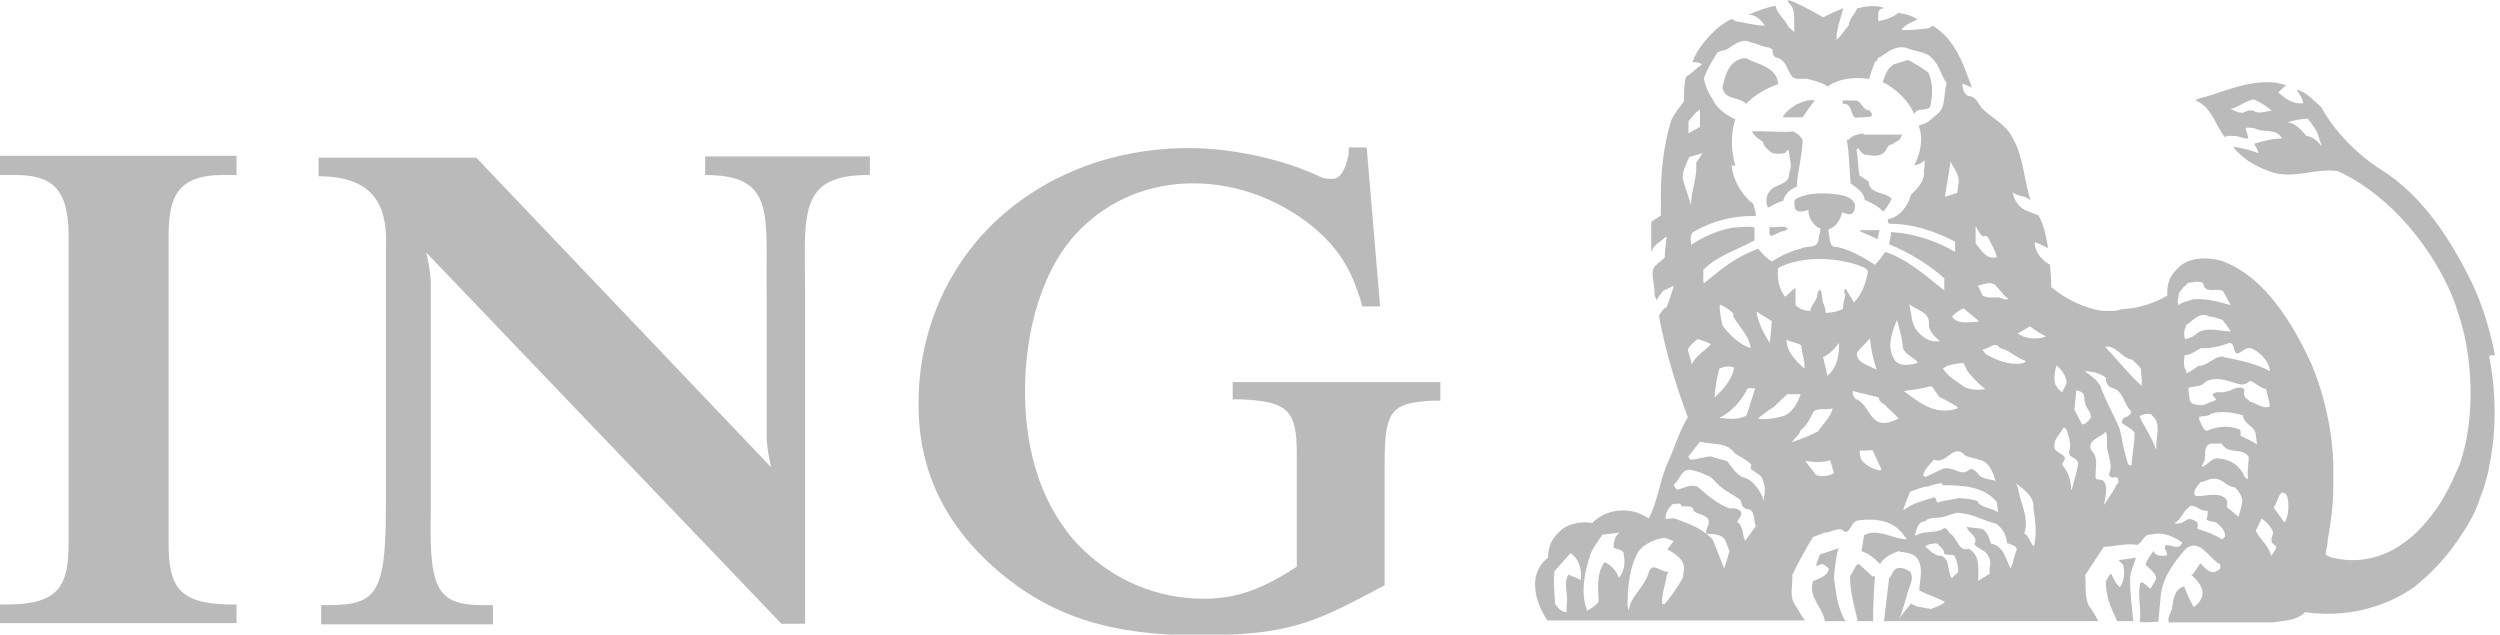 <?xml version="1.0" encoding="UTF-8"?>
<svg xmlns="http://www.w3.org/2000/svg" xmlns:svg="http://www.w3.org/2000/svg" xmlns:sodipodi="http://sodipodi.sourceforge.net/DTD/sodipodi-0.dtd" xmlns:rdf="http://www.w3.org/1999/02/22-rdf-syntax-ns#" xmlns:ns4="http://ns.adobe.com/SaveForWeb/1.0/" xmlns:ns3="http://ns.adobe.com/Variables/1.0/" xmlns:ns2="http://ns.adobe.com/AdobeIllustrator/10.0/" xmlns:inkscape="http://www.inkscape.org/namespaces/inkscape" xmlns:dc="http://purl.org/dc/elements/1.1/" xmlns:cc="http://creativecommons.org/ns#" version="1.1" viewBox="0 0 390 99">
  <!-- Generator: Adobe Illustrator 29.8.2, SVG Export Plug-In . SVG Version: 2.1.1 Build 3)  -->
  <defs>
    <style>
      .st0 {
        fill: #bababa;
      }
    </style>
  </defs>
  <g id="svg2" ns2:pageBounds="0 792 612 0">
    <sodipodi:namedview id="namedview299" bordercolor="#666666" borderopacity="1" gridtolerance="10" guidetolerance="10" inkscape:current-layer="Layer_1" inkscape:cx="157.09599" inkscape:cy="121.09336" inkscape:pageopacity="0" inkscape:pageshadow="2" inkscape:window-height="931" inkscape:window-maximized="1" inkscape:window-width="1680" inkscape:window-x="0" inkscape:window-y="1" inkscape:zoom="2" objecttolerance="10" pagecolor="#ffffff" showgrid="false"/>
    <g>
      <path class="st0" d="M26.3,84.7v-47.9c0-3.8.6-6.2,2.1-7.6,1.3-1.3,3.4-1.9,6.3-1.9h2.2v-3H0v3h2.4c2.9,0,5,.6,6.2,1.9,1.4,1.4,2.1,3.8,2.1,7.6v47.9c0,6.6-1.4,9.6-9.6,9.6H0v2.9h36.9v-2.9h-1.1c-8.1-.1-9.5-3-9.5-9.6Z"/>
      <path class="st0" d="M110,27.3c11.2,0,9.4,6.3,9.6,19v21.9c0,1.7.7,4.7.7,4.7l-46-48.3h-24.6v2.9c8.2,0,10.9,4.1,10.5,11.4v5.6c0,0,0,34.4,0,34.4,0,14.4-1.6,15.6-10.1,15.5v3h26.8v-3c-8.4.2-10-1.4-9.7-14.5v-35.8c0-1.7-.7-4.7-.7-4.7l55.4,57.9h3.7s0-51,0-51c0-12.7-1.4-19.1,10.1-19v-2.9h-25.7v2.9Z"/>
      <path class="st0" d="M192.4,62.3h1.1c7.4.3,8.8,1.7,8.8,8.4v17.7c-5.5,3.6-9.5,5-14.5,5-7.4,0-14-2.9-19.1-7.9-5.9-5.9-8.8-14.6-8.8-24.4s2.8-19.5,8.6-25.3c4.6-4.6,10.7-7.2,17.7-7.2s13.5,2.7,18.4,6.6c4,3.3,6.1,6.5,7.7,11.8l.2.8h2.8l-2.1-24.8h-2.8v1c-.3,1.4-.9,3.9-2.5,3.9s-1.6-.2-3-.8c-5.7-2.5-13.2-4-19.4-4-12.2,0-23.2,4.4-31.1,12.3-7.2,7.3-11.2,17.2-11.1,27.8,0,10.2,4.1,18.7,12.3,25.8,8.3,7.1,17.6,10.1,31.1,10.1s17.7-1.6,27.6-6.9l1.7-.9v-19.1c0-8.1,1-9.4,7.6-9.7h1.1v-2.9h-32.4v2.8Z"/>
      <path class="st0" d="M389.2,55.4c-.4-2.4-1.1-4.7-1.8-6.9-.5-1.4-1-2.7-1.6-4-3.2-6.6-7.6-13.8-14.3-18-3.8-2.4-7.3-6-9.4-9.8-1.2-1-2.3-2.4-3.8-2.7,0,0,0,0,0,0,0,0,0,.1.1.2.4.6.8,1.2.9,1.9,0,0,0,0,0,0h0c-1.6.2-2.8-.7-3.9-1.7h0s1.1-1,1.1-1h.1c0-.1,0-.1,0-.1-.5-.2-1-.3-1.5-.4-4.6-.5-8.4,1.6-12.5,2.6v.2c0,0,0,0,0,0,0,0,0,0,0,0,2.5,1.1,3,3.9,4.5,5.7.4-.4,1-.1,1.5-.2.7,0,1.4.5,2.1.4,0,0,0,0,0,0,0,0,0,0,0,0,0-.6-.3-1.1-.4-1.6,0,0,0,0,0,0,.4-.2,1,0,1.4,0,1.3.8,3.4-.1,4.3,1.6,0,0,0,0,0,0-1.5,0-2.9.4-4.3.8,0,0,0,0,0,0,0,0,0,0,0,.1.2.5.6.9.6,1.4,0,0,0,0,0,0-1.2-.5-2.5-.8-3.8-1v.2c0,0,0,0,0,0,0,0,0,0,0,0,1.7,2,4,3.2,6.4,3.9,3.4.8,6.5-.8,9.8-.3,8.2,3.7,15.1,12.3,18.2,20.4.1.4.3.8.4,1.2,1.3,3.7,2,7.8,2.1,12,.1,4.2-.4,8.4-1.7,12.2-1.4,3.2-2.8,6.2-5.2,8.9-.9,1.1-1.9,2.1-3,2.9-3.4,2.7-7.6,3.8-12,2.6-.2-.2-.7-.2-.7-.5,0,0,0,0,0-.1,0,0,0,0,0,0,.1-.5.2-1,.3-1.5,0-.1,0-.3,0-.4.5-2.8.9-5.7.9-8.6,0-1,0-1.9,0-2.9,0-.2,0-.3,0-.5-.2-5.6-1.4-10.7-3.4-15.6-1.3-2.8-2.9-5.9-4.9-8.6-2.4-3.3-5.3-6.1-9.1-7.5-2.3-.6-5.2-.7-6.9,1.2-1.1,1-1.6,2.2-1.6,3.6,0,.2,0,.4,0,.6,0,0,0,0,0,0-2,1.2-4.2,1.9-6.6,2.1-.6,0-1.2.3-1.8.3-.6,0-1.1,0-1.7,0-2.9-.4-5.8-1.9-8-3.7,0-1.2-.1-2.3-.2-3.5-1.3-.7-2.3-1.9-2.4-3.4h0s.1-.1.1-.1c.7.2,1.3.6,2,.9,0,0,0,0,0,0,0,0,0,0,0,0-.3-1.8-.6-3.5-1.5-5.1-.8-.3-1.6-.6-2.4-1-.9-.6-1.5-1.7-1.6-2.6,0,0,0,0,0,0,.8.7,2,.5,2.7,1.2,0,0,0,0,.1.1,0,0,0,0,0,0-1.1-3.2-1.1-6.8-2.8-9.7-.9-2.1-3.2-3.1-4.8-4.7-.6-.7-.9-1.8-2-1.9-.9-.2-1-1.3-1.1-1.9,0,0,0,0,0,0,.5,0,1,.4,1.4.5,0,0,0,0,.1,0,0,0,0,0,0,0-1.3-3.5-2.5-7.4-6.1-9.6l-.6.4c-1.4.2-2.9.3-4.3.3,0,0,0,0,0,0,.6-.9,1.6-1.2,2.4-1.6,0,0,.1,0,.2,0,0,0,0,0,0,0-1-.7-1.8-.9-3.1-1.1-.7.7-2,1.1-3,1.3h-.1c0-.3,0-.5,0-.7,0-.2,0-.3,0-.5,0-.4.3-.7.7-.8,0,0,.2,0,.3,0,0,0,0,0,0,0-1.2-.6-3.1-.3-4.3,0-.3.9-1.3,1.7-1.3,2.7-.7.7-1.2,1.7-1.9,2.2,0,0,0,0,0,0,0-.4,0-.9.1-1.3.2-1.2.6-2.3.9-3.4,0,0,0-.1,0-.2,0,0,0,0,0,0-1,.4-2.1.9-3.1,1.4-1.6-.9-3.3-1.9-5.1-2.6-.2,0-.5-.1-.4.2,0,0,0,0,0,0,.9.7,1,1.7,1,2.8,0,.4,0,.8,0,1.3,0,.2,0,.4,0,.6,0,0,0,0,0,0l-.9-.8c-.5-1.2-1.8-2-2-3.3-1.6.3-2.5.7-4,1.3h-.2c0,.1,0,.1,0,.1,0,0,.2,0,.2,0,1,.1,1.8.9,2.3,1.7,0,0,0,0,0,0-1.6,0-3.1-.5-4.6-.7-.2-.2-.3-.3-.6-.3-.8.3-1.5.9-2.2,1.4-1.6,1.5-3.2,3.3-3.9,5.3,0,0,0,0,0,0,0,0,0,0,0,0,.5,0,1.2,0,1.5.4,0,0,0,0,0,0-.9.5-1.6,1.4-2.5,1.9-.3,1.2-.3,2.5-.3,3.8-.7,1-1.5,1.9-2,3-1.2,4-1.7,8.4-1.6,12.9,0,.6,0,1.3,0,1.9,0,0,0,0,0,0-.5.4-1.1.7-1.5,1h0c0,.1,0,4.6,0,4.6h.1c.2-1,1.4-1.5,2.1-2.2h.2c-.1,1-.3,2.1-.3,3.2l-1.3,1.1c-.5.4-.6,1-.6,1.5,0,.8.3,1.7.3,2.6,0,0,0,.2,0,.3,0,0,0,0,0,0,0,.4.2,1,.4,1.1.2-.6.7-1,1-1.5.6-.1,1.1-.6,1.6-.7,0,0,0,0,0,0-.3,1.1-.7,2.3-1.1,3.3-.2.1-.5.3-.7.6-.2.3-.4.5-.5.8,0,0,0,0,0,0,0,0,0,0,0,0,1,5.4,2.6,10.7,4.5,15.8,0,0,0,0,0,0-1.3,2.1-2,4.6-3,6.8-.1.3-.3.6-.4.9-1,2.6-1.4,5.6-2.7,8.1-.5-.4-1.1-.6-1.7-.9-2.5-.8-5.3-.3-7.1,1.6-1.6-.3-3.2,0-4.5.8-.9.7-1.6,1.5-2,2.4-.2.5-.3,1-.4,1.6,0,.2,0,.4,0,.6,0,0,0,0,0,0-1,.7-1.6,1.8-1.9,2.9-.1.6-.2,1.2-.1,1.8.1,1.8.9,3.6,1.9,5.1h40.2s0,0,0,0c-.6-.7-1.1-1.7-1.6-2.5-.9-1.3-.3-3.1-.4-4.6.8-1.7,1.7-3.3,2.6-4.9.2-.3.4-.6.6-1l1.8-.7c1,0,1.8-.7,2.7-.5,1.3,1.3,1.3-1.2,2.5-1.4,2.8-.4,5.6,0,7.2,2.3,0,.3.5.3.4.6-.4.1-.7-.1-1.1-.1-1.7-.4-3.8-1.5-5.5-.5,0,.4-.2.8-.2,1.2,0,.4-.2.9-.2,1.3,1.1.3,2,1.1,2.9,2,.6-1.1,1.8-1.6,2.8-2,.9.2,2,.2,2.7.8,1.4,1.3.7,3.6.6,5.3,1.3.7,2.7,1.1,4,1.8-.6.6-1.4.8-2.2,1.1l-2.2-.4c-.3-.2-.7-.2-.8-.5-.7.8-1.6,1.8-2.1,2.8h31.2c-.4-.9-.9-1.7-1.5-2.5-.6-1.4-.4-3.2-.5-4.7l2.9-4.4c1.6,0,3.4-.6,5.1-.3,0,0,.2,0,.3-.1.7-.5.9-1.6,2-1.5,1.9-.5,3.4.3,4.8,1.2,0,.1,0,.2-.1.3-.6,1-1.7-.1-2.5.2-.3.4.2.8.2,1.2.3.4-.3.4-.5.4-.5,0-1,0-1.4-.4,0-.1,0-.3-.2-.3-.4.7-1,1.3-1.2,2.1.5.5,1.2,1,1.5,1.6.5.8-.4,1.3-.6,2,0,.1-.3.1-.3,0-.5-.3-.9-1-1.4-.8-.5,2,.2,4.1-.1,6.1,0,0,0,0,0,0,.8.2,1.8,0,2.7,0,0,0,.1,0,.2,0l.4-4.3c.4-2.8,2.1-5.1,4-7.2,2.1-1.4,3.4,1.4,5,2.4.3,0,.2.3.3.5,0,.5-.5.6-.8.8-1,.3-1.7-.7-2.3-1.3-.6.6-.8,1.4-1.5,1.9h.2c.8.8,1.5,1.6,1.6,2.6,0,.9-.5,1.8-1.4,2.3-.6-1.1-1.1-2.2-1.5-3.3,0,0,0,0,0,.1-1.3.3-1.6,1.7-1.8,2.9,0,1.1-.8,1.6-.6,2.7h16.2c1.8-.3,3.7-.2,5.1-1.6,6.1.9,12.3-.6,17-3.9,2.5-2,4.8-4.4,6.6-7,1.6-2.3,2.9-4.4,3.7-6.9.3-.8.6-1.6.8-2.4.2-.8.5-1.6.6-2.5,0,0,0,0,0,0,1.2-5.6,1.1-11.6,0-17.3ZM328.4,54.1h0c1.7-.3,2.6,1.8,4.2,2,.5.5,1.1.9,1.4,1.5,0,.9.2,1.7.1,2.6-2.2-2-3.7-4-5.7-6.1ZM323.6,64l.3-3.1c.3,0,.7.2,1,.4.4.5.2,1.2.4,1.7.2.8,1.1,1.4.8,2.3-.4.4-.7.9-1.3.9l-1.2-2.3h0ZM321.7,61.2c-.7-.5-1.3-1.3-1.2-2.2,0-.7.1-1.3.3-2,.9.7,1.4,1.6,1.6,2.5,0,.6-.5,1.1-.7,1.7ZM308.7,78.3c-1-.5-2-.5-3.2-.6-1,.3-2.2.3-3.2.7-.4-.2-.1-.7-.6-.8-1.6.5-3.2.8-4.6,1.9h-.2c.3-.9.7-1.9,1.1-2.8.9-.3,1.9-.8,2.8-.8.7-.3,1.5-.5,2.2-.5v.3c3.1,0,6.4.1,8.5,2.6l.2,1.6c-1-.7-2.5-.6-3.2-1.6ZM289.7,55c.6-.8,1.3-1.4,2-2.2.2,1.6.5,3.4,1.1,4.9-1-.6-3.4-1.1-3.1-2.7ZM305.5,29.1l-.2,1-1.9.6.9-5.5c.5,1.2,1.7,2.3,1.1,3.9ZM306.3,48.1l2.3,1.9v.2c-1.5,0-3.1.5-4.1-.8.5-.5,1.2-1.1,1.9-1.3ZM309.4,36.9c.8-.5,1,.9,1.4,1.4.2.6.6,1.1.7,1.8-1.6.5-2.4-1.1-3.3-2.1,0-.8,0-1.9,0-2.7.4.5.5,1.2,1.2,1.6ZM313.3,46.6c-.6.4-1.1-.3-1.7-.2-.8,0-1.7.1-2.3-.3-.3-.4-.4-1.1-.8-1.5.9-.2,1.9-.8,2.8-.1.7.7,1.2,1.6,2,2.1ZM306.2,56.6c.4.4.5,1,.8,1.4.8,1,1.7,1.9,2.7,2.7-1,.2-2.3.1-3.2-.3-1.2-.9-2.6-1.6-3.4-2.9h0c.8-.7,2-.7,3.1-.9ZM308.4,73.7c-.4-.3-.8-.8-1.2-.4-1.3,1.1-2.5-.6-4-.2-1,.4-1.9.9-2.8,1.3l-.4-.2c.2-1,1-1.7,1.7-2.5,1.9.9,3.1-2.7,4.8-.7.6.4,1.4.4,2.1.7,1.7.2,2.3,2,2.7,3.3-1-.3-2.2-.2-2.8-1.2ZM297,61h0c1.3-.2,2.6-.3,3.9-.7h.5l1.1,1.6c1,.5,2,1,2.9,1.6,0,.3-.4.3-.7.4-3.2.7-5.4-1.2-7.7-2.9ZM295.9,49.9c.5,1.4.8,3,1,4.5.3.9,1.8,1.4,2.3,2.2-1,.3-2.8.7-3.6-.4-1.4-2.1-.4-4.4.3-6.3ZM297.8,47.4c1.1,1,3.3,1.2,3.1,3.2,0,1.1.9,1.9,1.7,2.6-1.5.3-2.8-.6-3.7-1.8-.8-1.2-.7-2.7-1.1-4.1ZM315.4,56.7c-2.1.3-4.1-.6-5.7-1.5,0-.2-.4-.4-.4-.7,1,0,1.9-1.4,2.7-.2,1.4.3,2.7,1.6,4,2,0,.3-.4.3-.7.4ZM276.5,7.7c0,.5.1,1.1.6,1.3,1.5.2,1.7,2,2.5,3,.6.5,1.5.2,2.3.3,1.1.3,2.3.5,3.2,1.2,1.8-1.3,4.2-1.5,6.5-1.2.2-.9.6-1.8.9-2.7.6,0,.2-.7.8-.7,1.2-.8,2.5-1.9,4.2-1.4,1.3.6,3,.5,3.9,1.6h0c1.2,1.1,1.4,2.7,2.3,3.9-.6,1.6,0,3.8-1.6,4.9l-1.3,1.1h0c-.5.3-1,.4-1.5.6.8,2,.3,4.4-.7,6.2.5-.1,1.2-.3,1.6-.8h0c.1.4,0,.8,0,1.2,0,.1,0,.3-.1.4.3,1.6-1,2.8-2,3.8-.4,1.6-1.7,3.5-3.6,3.8,0,.2,0,.5.2.7,3.8,0,7.2,1.2,10.3,2.8v1.6c-2.9-1.7-6.4-2.9-10-3.1,0,.7-.2,1.3-.3,1.9,3.1,1.3,6,3,8.6,5.3v1.9c-2.9-2.3-5.8-4.9-9.2-6-.5.7-1,1.4-1.6,2-1.9-1.2-3.8-2.3-6-2.8-.9.2-1-.8-1.1-1.4l-.2-1.3c1.3-.4,1.9-1.6,2.2-2.7.5.2,1,.5,1.5.2.5-.3.4-.8.5-1.3-.5-1.6-2.5-1.6-3.9-1.8-1.9-.1-3.8,0-5.3.8-.5.3-.2,1-.2,1.5.2.4.5.5.9.5.4,0,.8-.1,1.2-.3,0,1.2.6,2.3,1.7,2.9.1,0,.2,0,.2.1l-.4,2.1c-.5,1-1.9.5-2.7,1-1.6.4-3.1,1.1-4.5,2-.8-.5-1.5-1.2-2.1-2-2.3.8-4.4,2.1-6.4,3.7l-2.1,1.7c-.2-.6,0-1.4-.1-2.1,2.3-2.3,5.3-3.1,8-4.6v-2c-1.1-.3-2.3,0-3.3,0-2.4.4-4.6,1.4-6.6,2.7,0-.7-.3-1.7.5-2.1,2.8-1.6,6-2.5,9.6-2.4,0-.2,0-.6-.1-.8-.2-.5-.1-1.2-.7-1.4-1.7-1.6-2.7-3.5-3-5.7h0s0,0,0,0c0,0,0,0,0,0h0c.2.1.4,0,.6,0,0,0,0,0,0,0,0,0,0,0,0,0-.7-2.3-.7-5,0-7.2-1.4-.6-3-1.8-3.6-3.2-.6-1-1.1-2-1.3-3.2.5-1.4,1.3-2.7,2.1-4,.5-.3,1-.3,1.5-.5,1.1-.7,2.3-1.8,3.7-1.1,1,.2,1.8.7,2.8.8ZM285.9,63.6c-.2,1.4-1.5,2.5-2.3,3.7-1.3.7-2.7,1.2-4.1,1.7.4-.6,1.2-1.1,1.4-1.9,1.1-.8,1.5-2,2.1-3,1-.5,1.9-.1,2.9-.4ZM263.9,56.9c-.1-.8-.4-1.6-.6-2.3.2-.7,1-1.2,1.5-1.7h0c.7.2,1.5.4,2.1.8-1.1,1.2-2.4,1.8-3,3.2ZM268.7,50.7c-.2-1-.5-2.1-.4-3.2.7.3,1.5.8,2.1,1.4v.5c.9,1.6,2.5,3,2.7,4.9-1.7-.5-3.5-2.2-4.5-3.7ZM270.5,57.4c-.2,1.3-1,2.5-2,3.6l-1,1c0-1.6.4-3.1.7-4.5.7-.3,1.7-.5,2.4-.1ZM272.6,64.7c-1.3.9-2.8.6-4.4.5,1.9-.9,3.6-2.8,4.4-4.6.4-.1.8,0,1.2,0l-1.3,4.1ZM278.7,53c.7.4,1.7.4,2.3.9.1,1.2.6,2.5.5,3.6-1.4-1.2-2.8-2.7-2.8-4.5ZM278.9,61.5h2c-.5,1.4-1.4,3.2-3.1,3.5-1.1.3-2.4.5-3.6.3.8-.6,1.6-1.3,2.5-1.8l2.2-2.1ZM276.1,53.5c-1-1.5-1.8-3.1-2.1-4.9l2.4,1.5-.3,3.4ZM263.4,20.8v-1.9c.6-.6,1-1.4,1.8-1.8v2.7l-1.8,1ZM263.5,24.5l2.1-.6-1,1.5c.2,2.4-.8,4.3-.8,6.6l-1.3-4.1c0-1.3.5-2.3,1-3.3ZM263.4,71.2l1.8-2.3c1.8.5,4.2,0,5.4,1.8.9.6,1.9,1,2.6,1.8,0,.3-.2.4,0,.7.5.4,1.1.7,1.6,1.2.4.9.7,2,.4,3v.7c-.6-1.5-1.7-3.4-3.5-3.7-.9-.6-1.6-1.5-2.2-2.4-.8-.4-1.8-.4-2.5-.8-1.1,0-2.1.5-3.3.5l-.3-.4h0ZM259.5,94.2h-.2c-.1-1.6.5-2.9.7-4.4,0-.2.4-.4.2-.6-.9,0-1.5-.7-2.4-.7-.7.4-.6,1.2-1,1.8-.8,1.7-2.4,2.9-2.7,4.8-.2,0-.1-.4-.2-.6h0c0-3.1.3-6,1.7-8.5,1.1-1.3,2.6-1.9,4.1-2.1l1.4.5-1,1.3c1.1.6,2.8,1.6,2.6,3.2l-.2,1.3c-.9,1.5-1.7,2.8-2.9,4.1ZM269.1,89l-1.9-4.8c-1.6-1.8-3.8-2.5-5.9-3.3-.5-.2-1,.2-1.5,0h0c0-.9.5-1.7,1.2-2.3h.5s0,0,0,.1c.2-.2.5-.2.7,0l.2.3c.7,0,1.8-.2,1.8.7.8.7,2.8.6,2.3,2.2-.1.4-.6,1-.2,1.4,1,0,2.4,0,2.9,1.1l.6,1.6-.9,2.9ZM272.3,84.4c-.6-.9-.2-2.2-1.3-3,.2-.5.8-.9.6-1.5-.3-.5-.7-.5-1.1-.6h-.7c-1.8-.6-3.4-2-5-3.4-1.2-.4-2.2.3-3.2.5-.2-.2-.4-.5-.5-.8,1-.7,1.1-2.5,2.7-2.3.8.2,1.6.4,2.3.8,1,.2,1.5,1.2,2.3,1.8,1,.9,2.2,1.3,3.2,2.2,0,.6.3,1.1.8,1.3,1.5,0,1.1,1.7,1.5,2.7l-1.6,2.2ZM252.6,90.2c-.4-1-1.2-2.1-2.3-2.5-1.3,1.8-1,4.1-.9,6.2-.5.6-1.2,1-1.8,1.4-1.1-2.8-.4-6.1.5-8.8.4-1.1,1.2-2.1,1.9-3.1l2.7-.3c-.9.5-.9,1.5-1,2.3.5.4,1.7.2,1.6,1.2.3,1.3,0,2.6-.7,3.5ZM244.7,89.6c-.9,1.4,0,3.1-.3,4.7v1.2c-.8,0-1.4-.7-1.8-1.3-.1-1.7-.3-3.4-.1-5.1l2.5-2.8c1.4.9,1.8,2.7,1.6,4.2-.5-.3-1.2-.6-1.8-.8ZM283.3,74.1l-1.7-2.2c1.3.2,2.7.3,3.9-.1l.6,2c-.8.5-1.9.6-2.8.3ZM285.1,58.7l-.7-3c1.1-.5,1.6-1.1,2.5-2.2,0,2-.3,3.9-1.9,5.2ZM287.9,45.8c-.1.8-.4,1.5-.4,2.4-.8.4-1.7.6-2.7.6,0-.3-.1-.8-.2-1.1-.4-.7-.3-1.5-.5-2.3l-.2-.2c-.5.3-.3,1-.6,1.5-.3.6-.8,1.1-.9,1.8-.9,0-1.7-.3-2.3-.9v-2.5c0,0,0-.1-.2-.1l-1.4,1.3c-1-1.2-1.3-2.9-1.1-4.5,3.7-1.9,8.7-1.7,12.6-.4.5.3,1.1.3,1.4.9-.3,1.8-.9,3.6-2.2,4.9-.3-.7-.9-1.4-1.2-2.1-.6,0-.1.5-.3.8ZM293.3,73.4c-1.1-.2-2.1-.7-2.9-1.6-.2-.5-.3-1-.3-1.5.6,0,1.3,0,2-.1l1.4,3c0,.2-.3,0-.2.2ZM293,65.8c-1.6-.8-1.8-3-3.6-3.6-.2-.3-.4-.7-.4-1.2l4.1,1c0,.6.5.9.9,1.1.7.8,1.5,1.4,2.2,2.2-.9.4-2.2,1-3.2.5ZM305.4,89.4h0c0,0-.1,0-.1,0h0s-.8.8-.8.8c-.8-1-.2-2.8-1.6-3.5-1.1.1-1.9-.9-2.6-1.5,0,0,.7-.3.7-.3.4,0,.9-.3,1.3,0,.5.5,1,.8,1,1.5.5.3,1.1,0,1.6.3.4.8.7,2,.5,2.7ZM313.6,88.6c-.7-1.4-1.1-3.5-3-3.8-.3-.8-.5-1.8-1.4-2.3l-2.4-.3h0c.3,1,1.9,1.5,1.2,2.7.6.8,1.8.9,2.2,1.9.6.8,0,1.8.2,2.7l-1.8,1.1c0-1.7.4-4-1.5-5-1.6.5-1.7-1.6-2.8-2.3-.5-.3-.5-1.2-1.2-.8-1.2.8-2.9.2-4.1,1h-.3c.3-.8.4-2.1,1.6-2.2.8-.7,1.9-.4,3-.7l1.9-.6c2.3,0,4.1,1.2,6.2,1.7,1,.7,1.6,1.8,1.7,3,.5.3,1.5.3,1.5,1.1-.4.9-.5,1.9-.9,2.8ZM317.2,85.1h-.1c-.4-.6-.6-1.4-1.3-1.9.8-2.6-.7-4.8-1-7.1l-.3-.7h0c1.1.9,2.9,2,2.7,3.8.3,2,.6,4,.1,6ZM314.8,52l1.9-1.1c.7.6,1.7,1.2,2.5,1.6-1.4.5-3.3.4-4.4-.5ZM323.1,76.4c0-1.5-.5-2.8-1.4-3.9,0-.5.7-.8.3-1.3-.5-.6-1.7-.7-1.5-1.8,0-1.1,1-1.8,1.4-2.7.2,0,.4.2.5.4.3,1,.8,2.1.4,3.3-.2,1.1,1.3.9,1.4,1.9-.2,1.4-.7,2.8-1,4.1ZM330.5,75c0,.5-.5.7-.5,1-.5,1-1.2,1.8-1.8,2.8.2-1.1.7-2.7,0-3.7-.3-.5-1.4,0-1.3-.8,0-1.4.5-3-.7-4.1-.6-1.7,1.6-1.9,2.3-2.9.4.8,0,2.1.3,3,.2,1.1.8,2.5.2,3.6,0,.4.2.5.5.6.3,0,1.1-.2.9.4ZM332.4,72.6c-.6,0-.5-.7-.7-1.1-.4-1.5-.7-2.9-1-4.5-.9-2.3-2.2-4.3-3-6.7-.5-1-1.6-1.8-2.5-2.4h0c1.1,0,2.4.3,3.3,1,0,.6.2,1.3.9,1.6,1.9.4,1.8,2.4,3,3.6.3.4-.3.6-.5.9-.5,0-.8.4-.9.8v.2c.7.5,1.5.8,2,1.5,0,1.8-.4,3.5-.5,5.2ZM336.3,70c-.6-1.6-1.5-3.1-2.3-4.5,0-.2-.2-.4-.2-.6l.7-.3c.4,0,1.1-.2,1.3.3,1.5,1.3.4,3.4.6,5.1ZM346.7,45.3c.5.7.8,1.5,1.3,2.3-1.9-.5-3.8-1.1-5.9-.9-.7.3-1.6.3-2.2.9-.4-.5,0-1.2,0-1.8h0c.4-.7.9-1.2,1.5-1.7.7,0,1.7-.4,2.3.1.2,1.6,1.8.8,2.8,1.1ZM346.8,55.6c-1.5,0-2.4,1.5-3.9,1.5-.5.4-1.1.8-1.7,1.1-.3,0-.1-.5-.3-.7,0,0,0,0,0,.2-.3-.7-.2-1.6-.1-2.3,1,0,1.7-.7,2.6-1.1,1.5.1,3-.3,4.4-.8,1.1,0,.3,2.4,1.8,1.4.5-.4,1.1-.8,1.8-.5,1.3.7,2.6,2,2.7,3.5-2.2-1.2-4.7-1.7-7.2-2.2ZM340.9,50.8c1.2-.7,2.2-2.3,3.8-1.4.7,0,1.3.3,2,.5.4.5.9,1.1,1.3,1.8-1.8,0-4-.9-5.5.5-.5.4-1.1.6-1.6.7-.3-.6-.2-1.5.2-2.1ZM349.5,67.9c.1-.4.1-.9-.4-1-1.5-.6-3.5-.3-4.8.3-.6,0-.9-1.1-1.2-1.7,0-.2-.1-.3,0-.5.6-.1,1.4,0,1.9-.5,1.6-.4,3.3-.2,4.9.3.1,1.5,2,1.6,2,3.1l.2,1.4c-.8-.5-1.8-.9-2.5-1.3ZM350.9,62.5c-.5-.3-1-.7-.8-1.4,0-.1,0-.3,0-.4-1-.7-1.9.3-2.9.4-.7.3-1.4-.2-2,.4-.1.4.5.5.5.9l-2,.8c-.7,0-1.5,0-2-.5-.2-.7-.3-1.5-.3-2.2.9-.3,2-.1,2.6-.9,1.8-1.1,3.9,0,5.6.4.5,0,1-.2,1.4-.6.9.3,1.5,1.1,2.5,1.3.2.9.5,1.8.6,2.7-1.1.5-2.2-.6-3.3-.8ZM346.7,84.2c-1.2-.8-2.5-1.3-3.9-1.7,0-.3.1-.7,0-1-.4-.3-.9-.6-1.5-.5-.6.4-1.4.9-2.1.6,1.1-.5,1.2-1.7,2.3-2.5.3-.4.7-.1,1.1,0,.6.4,1.1.6,1.8.6,0,.4,0,1-.2,1.3.3.4,1,.3,1.5.5.7.5,1.5,1.3,1.4,2.2l-.4.4ZM349.3,80.7l-1.9-1.6c0-.4.2-1-.2-1.3-1.1-1.1-3-.4-4.5-.4-.7-.2-.3-.8-.2-1.2.3-.3.5-.7.8-1,.7,0,1.3-.6,2-.5,1.3-.2,2.1,1.3,3.3,1.3.6.5,1,1.2,1.2,1.9,0,1-.4,1.9-.6,2.8ZM350.7,74.7c-.7,0-.6-.9-1.1-1.3-.9-1.3-2.2-1.8-3.7-1.9-1,0-1.5,1.1-2.4,1.3h0,0c0-.4.3-.6.4-.9.2-1-.2-2.4,1-2.7h1.7c.9,1.8,3.3.5,4.2,2.1,0,1.1-.3,2.2-.1,3.3ZM354.3,86.9c-.2-1.6-1.7-2.7-2.4-4.1h0l.9-1.9c.8.5,1.5,1.3,1.8,2.1,0,.5-.4,1-.2,1.6.2.4.7.4.7.8-.2.5-.5,1-.9,1.4ZM356.3,81.4l-1.6-2.2c.5-.7.6-1.7,1.2-2.3.4-.2.7.2.9.5.3,1.3.3,3-.4,4.1ZM360,18.5c.8,1,1.5,1.9,1.8,3.1l.4,1.2c-.6-.7-1.4-1.5-2.4-1.6-.8-.9-1.7-2-2.9-2.1,1-.4,2-.5,3.1-.6ZM351.6,17.3c-.6-.2-1.2,0-1.7.3-.7,0-1.3-.3-1.9-.6,1.3-.3,2.3-1.3,3.6-1.5,1,.5,2,1,2.8,1.8-1,0-2,.6-2.8,0Z"/>
      <path class="st0" d="M286.9,85.5l-3,1c-.2.6-.5,1.2-.6,1.8l.9-.3c.4,0,.7.4,1.1.7-.2,1.3-1.6,1.5-2.5,2-.7,2.5,1.5,4,1.9,6.2,0,0,0,0,0,0h3.2s0,0,0,0c-1.2-1.9-1.5-4.4-1.8-6.7.1-1.6.3-3.3.7-4.6Z"/>
      <path class="st0" d="M292.2,90l-2.2-2h-.2c-.5.5-.8,1.3-1.2,1.9,0,2.4.7,4.8,1.2,7,0,0,0,0,0,0h2.4s0,0,0,0c0-2.4.1-4.7.3-7h-.3Z"/>
      <path class="st0" d="M297.8,89.1c-.5-.4-1-.5-1.6-.5-.9.1-1,1.1-1.5,1.6l-.8,6.7h0s2.3,0,2.3,0c0,0,0,0,0,0,.5-1.4,1-3,1.4-4.5.3-1,1.1-2.3.3-3.3Z"/>
      <path class="st0" d="M333.1,87c-.8.2-1.7.2-2.6.4l.7.7c.3,1.2.2,2.6-.5,3.5-.8-.6-.9-1.4-1.4-2.1-.4.3-.5.8-.8,1.2,0,2.3.8,4.2,1.8,6.2,0,0,0,0,0,0h2.5s0,0,0,0c-.2-2.1-.5-4.2-.5-6.2-.1-1.4.6-2.5.9-3.7Z"/>
      <line class="st0" x1="343.5" y1="72.8" x2="343.5" y2="72.8"/>
      <path class="st0" d="M272.6,9.1h-.7c-2.2.4-2.8,2.7-3.2,4.6.4,2,2.6,1.3,3.7,2.5,1.4-1.5,3.2-2.4,5-3.1-.2-2.6-3-3-4.8-3.9Z"/>
      <path class="st0" d="M279.8,20.5c-2.1.2-4.1-.1-6.2,0h-.3c.3.7,1.1,1.2,1.7,1.6.1.7.7,1.1,1.2,1.6.6.4,1.4.3,2.1.2.4,0,.6-1,.8-.2,0,1,.6,2.2,0,3.2.2,2-2.1,1.7-3,2.9-.6.6-.7,1.8-.3,2.6.8-.4,1.6-.9,2.4-1.1.2-1,1.1-1.8,2.1-2.2.1-2.5.9-4.9.9-7.3-.3-.5-.8-1-1.3-1.2Z"/>
      <path class="st0" d="M276.1,35.4c0,.4-.3,1.3.3,1.4l1.5-.7c.4,0,.9-.2,1-.5-.8-.5-1.9,0-2.8-.2Z"/>
      <path class="st0" d="M280.1,16.4c-.7.4-1.6,1.1-2,1.9h3.1c.6-.8,1.2-1.8,1.9-2.6-1-.3-2.1.3-3.1.7Z"/>
      <path class="st0" d="M289.2,15.7c-.5,0-1.2-.1-1.7,0-.2,0,0,.4,0,.5,1.6-.1,1,1.7,2,2.2.8-.2,1.8,0,2.5-.3.1-.4-.2-.7-.4-.9-1.2,0-1.1-1.7-2.4-1.5Z"/>
      <path class="st0" d="M290.7,20.8c-.8.2-1.7.2-2.3,1h-.3c.4,2.3.4,4.6.6,6.8.7.6,2.1,1.3,2.2,2.6,1,.4,2,.9,2.9,1.8.5-.6,1-1.3,1.3-2-1.1-1.2-3.5-.6-3.6-2.7l-1.4-.9c-.3-1.3-.2-2.7-.5-4l.3-.3c.2.4.5.7.9,1,1,.1,2.2.5,3.1-.3.5-.4.5-1.3,1.3-1.3.3-.3.8-.4,1.2-.8,0-.3.5-.5.2-.7h-5.9Z"/>
      <path class="st0" d="M290.2,36.1l2.7,1.2.3-1.4h-2.7c-.2,0-.4,0-.3.3Z"/>
      <path class="st0" d="M297.5,9.4l-2,.6h0c-1.1.6-1.4,1.7-1.8,2.8,2,1,4.1,2.9,4.9,5h0c.5-1.1,1.8-.4,2.5-1.1.4-1.7.5-3.8-.3-5.4-1.1-.8-2.2-1.5-3.3-2Z"/>
    </g>
  </g>
</svg>